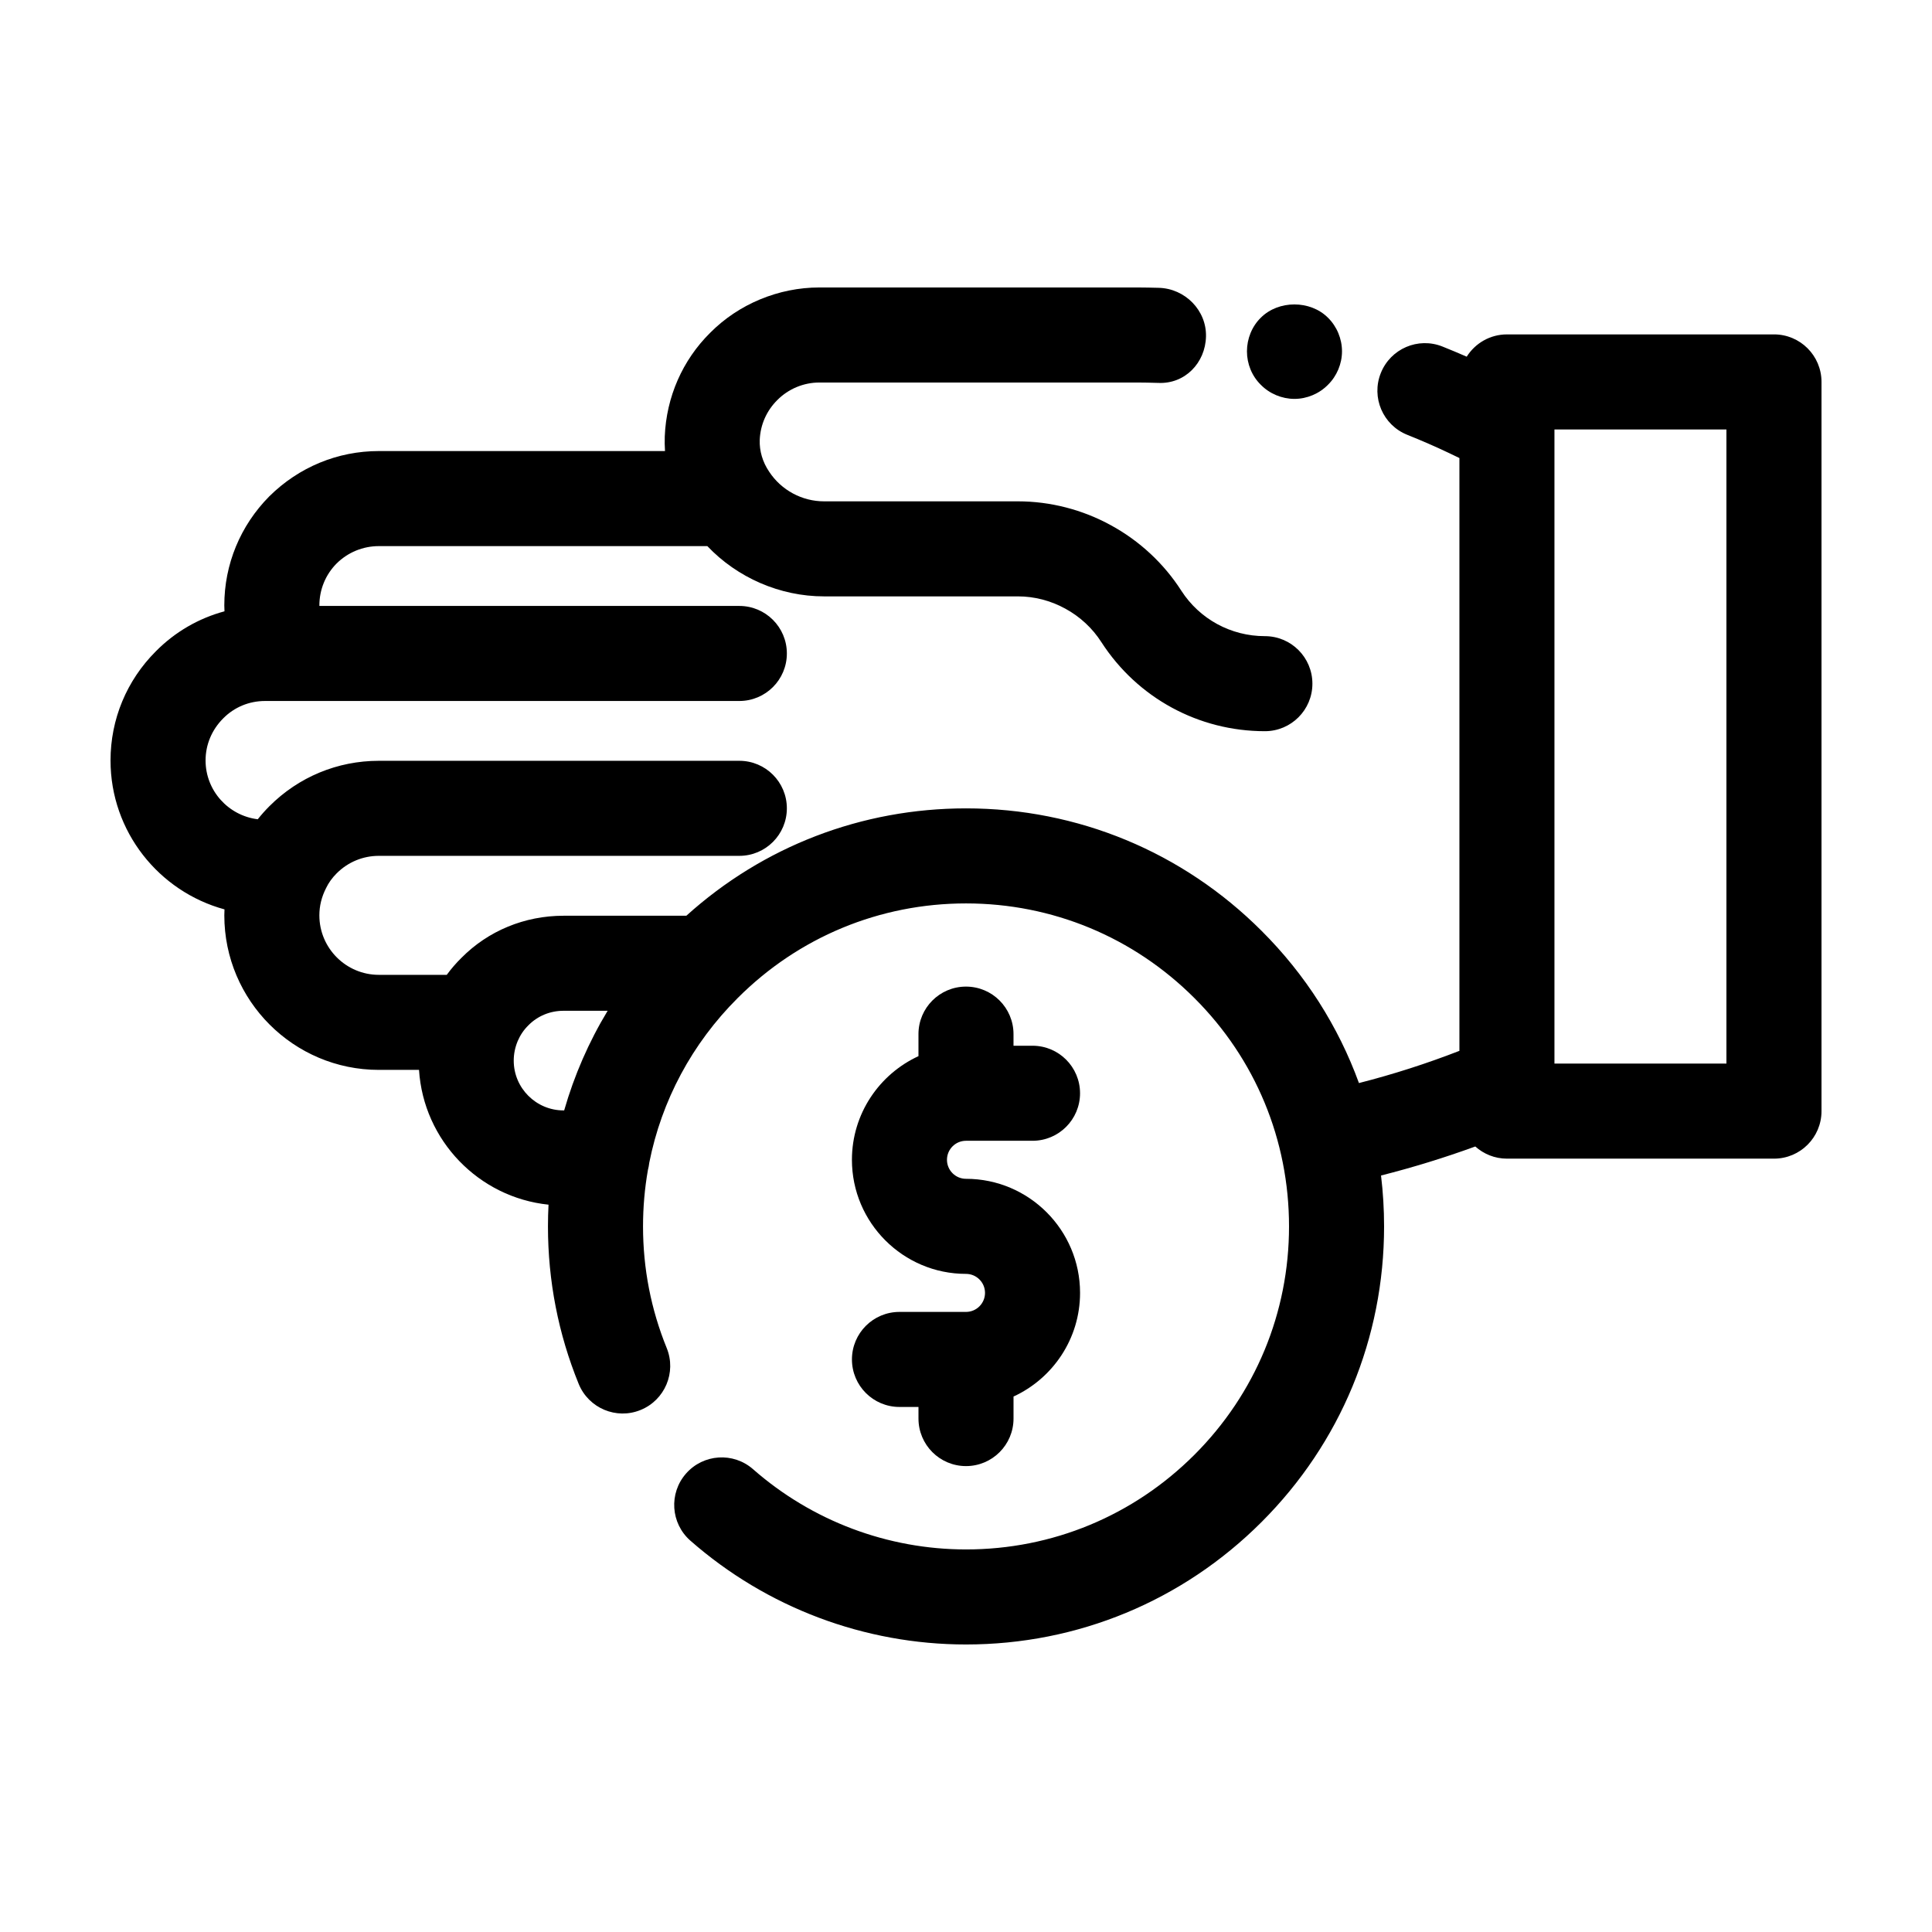 <?xml version="1.0" encoding="UTF-8"?>
<!-- Uploaded to: ICON Repo, www.svgrepo.com, Generator: ICON Repo Mixer Tools -->
<svg fill="#000000" width="800px" height="800px" version="1.1" viewBox="144 144 512 512" xmlns="http://www.w3.org/2000/svg">
 <g>
  <path d="m614.12 232.62h-70.766c-4.496 0-8.43 2.363-10.66 5.906-2.141-0.934-4.281-1.832-6.402-2.68-6.481-2.602-13.789 0.566-16.367 7.027-2.582 6.461 0.566 13.785 7.027 16.363 3.727 1.492 7.516 3.144 11.195 4.891l2.613 1.258v157.1c-8.641 3.359-17.539 6.223-26.625 8.535-5.461-15.004-14.18-28.746-25.805-40.336-20.926-20.93-48.746-32.457-78.328-32.457-27.645 0-53.746 10.066-74.113 28.453h-32.543c-10.328 0-19.984 4.012-27.047 11.148-1.426 1.395-2.723 2.906-3.906 4.516h-17.992c-8.691 0-15.766-7.07-15.766-15.766 0-2.465 0.57-4.875 1.809-7.285 0.648-1.359 1.586-2.652 2.773-3.844 2.992-2.992 6.965-4.641 11.18-4.641h95.535c6.957 0 12.594-5.637 12.594-12.594 0-6.957-5.637-12.594-12.594-12.594h-95.535c-10.945 0-21.242 4.269-28.996 12.023-1.113 1.113-2.144 2.277-3.094 3.469-7.781-0.957-13.828-7.574-13.828-15.582 0-4.184 1.648-8.133 4.688-11.168 2.934-2.961 6.867-4.594 11.078-4.594h4.711c0.047 0 0.098 0.004 0.145 0.004 0.027 0 0.055-0.004 0.082-0.004h120.75c6.957 0 12.594-5.637 12.594-12.594 0-6.957-5.637-12.594-12.594-12.594l-111.29-0.004c0-0.047-0.004-0.094-0.004-0.145 0-4.188 1.645-8.152 4.535-11.074 3.019-2.992 7.008-4.633 11.227-4.633l87.047-0.004c7.922 8.344 19.219 13.324 30.922 13.324h51.391c4.344 0 8.676 1.117 12.562 3.254 3.891 2.121 7.188 5.176 9.555 8.875 9.539 14.773 25.738 23.598 43.328 23.598 6.957 0 12.594-5.637 12.594-12.594s-5.637-12.594-12.594-12.594c-9 0-17.285-4.512-22.137-12.031-4.621-7.219-11.086-13.227-18.656-17.352-7.559-4.148-16.082-6.344-24.652-6.344h-51.391c-5.785 0-11.305-2.938-14.527-7.844-1.742-2.559-2.609-5.5-2.508-8.418 0.164-4.004 1.793-7.738 4.676-10.594 2.918-2.945 6.965-4.633 11.105-4.633h84.387c1.648 0 3.293 0.043 4.941 0.09l0.48 0.012c7.121 0.34 12.5-5.32 12.676-12.27 0.18-6.953-5.551-12.742-12.504-12.926-1.863-0.043-3.727-0.094-5.59-0.094h-84.387c-10.812 0-21.383 4.41-28.914 12.008-7.336 7.266-11.609 16.992-12.035 27.465-0.043 1.301-0.02 2.598 0.062 3.883l-75.832-0.004c-10.898 0-21.18 4.231-29.039 12.008-7.684 7.769-11.918 18.027-11.918 28.891 0 0.523 0.027 1.047 0.047 1.57-6.848 1.848-13.102 5.453-18.184 10.594-7.75 7.746-12.016 18.027-12.016 28.934 0 18.836 12.82 34.734 30.203 39.465-0.02 0.527-0.047 1.055-0.047 1.582 0 22.582 18.371 40.953 40.953 40.953h10.645c1.191 18.699 15.824 33.805 34.32 35.719-0.098 1.91-0.148 3.832-0.148 5.762 0 14.43 2.738 28.469 8.137 41.727 2.625 6.445 9.98 9.555 16.414 6.918 6.441-2.621 9.539-9.973 6.918-16.414-4.164-10.23-6.277-21.074-6.277-32.23 0-5.082 0.441-10.094 1.301-14.992 0.16-0.613 0.285-1.238 0.352-1.887 3.266-16.449 11.305-31.551 23.43-43.641 16.168-16.172 37.66-25.078 60.516-25.078s44.348 8.906 60.531 25.094c16.164 16.117 25.066 37.609 25.066 60.508 0 22.852-8.906 44.348-25.078 60.52-16.176 16.172-37.672 25.078-60.52 25.078-20.773 0-40.812-7.551-56.434-21.258-5.227-4.594-13.188-4.074-17.773 1.156-4.59 5.231-4.07 13.188 1.16 17.777 20.215 17.742 46.156 27.512 73.047 27.512 29.578 0 57.398-11.527 78.328-32.457 20.934-20.93 32.461-48.746 32.461-78.332 0-4.547-0.273-9.051-0.809-13.492 8.48-2.148 16.828-4.719 24.98-7.691 2.231 1.996 5.164 3.223 8.395 3.223h70.762c6.957 0 12.594-5.637 12.594-12.594v-193.25c0-6.957-5.637-12.594-12.594-12.594zm-320.61 205.65h-0.168c-7.277 0-13.199-5.922-13.199-13.199 0-1.77 0.363-3.539 1.059-5.191 0.664-1.559 1.602-2.961 2.856-4.188 2.441-2.465 5.738-3.824 9.285-3.824h11.688c-5 8.266-8.859 17.129-11.52 26.402zm308.01-12.41h-45.574v-168.05h45.574z"/>
  <path d="m400 491.67h-17.633c-6.957 0-12.594 5.637-12.594 12.594s5.637 12.594 12.594 12.594h5.039v3.078c0 6.957 5.637 12.594 12.594 12.594s12.594-5.637 12.594-12.594v-5.84c10.395-4.785 17.633-15.293 17.633-27.469 0-16.668-13.559-30.23-30.23-30.23-2.777 0-5.039-2.258-5.039-5.039s2.262-5.039 5.039-5.039h17.633c6.957 0 12.594-5.637 12.594-12.594 0-6.957-5.637-12.594-12.594-12.594h-5.039v-3.078c0-6.957-5.637-12.594-12.594-12.594-6.957 0-12.594 5.637-12.594 12.594v5.84c-10.395 4.785-17.633 15.293-17.633 27.469 0 16.668 13.559 30.23 30.23 30.23 2.777 0 5.039 2.258 5.039 5.039-0.004 2.781-2.262 5.039-5.039 5.039z"/>
  <path d="m487.05 249.71c3.273 0 6.547-1.363 8.867-3.731 2.367-2.316 3.727-5.594 3.727-8.867 0-3.324-1.359-6.602-3.727-8.922-4.688-4.684-13.098-4.684-17.785 0-2.367 2.316-3.676 5.594-3.676 8.922 0 3.324 1.312 6.547 3.676 8.867 2.32 2.367 5.594 3.731 8.918 3.731z"/>
 </g>
</svg>